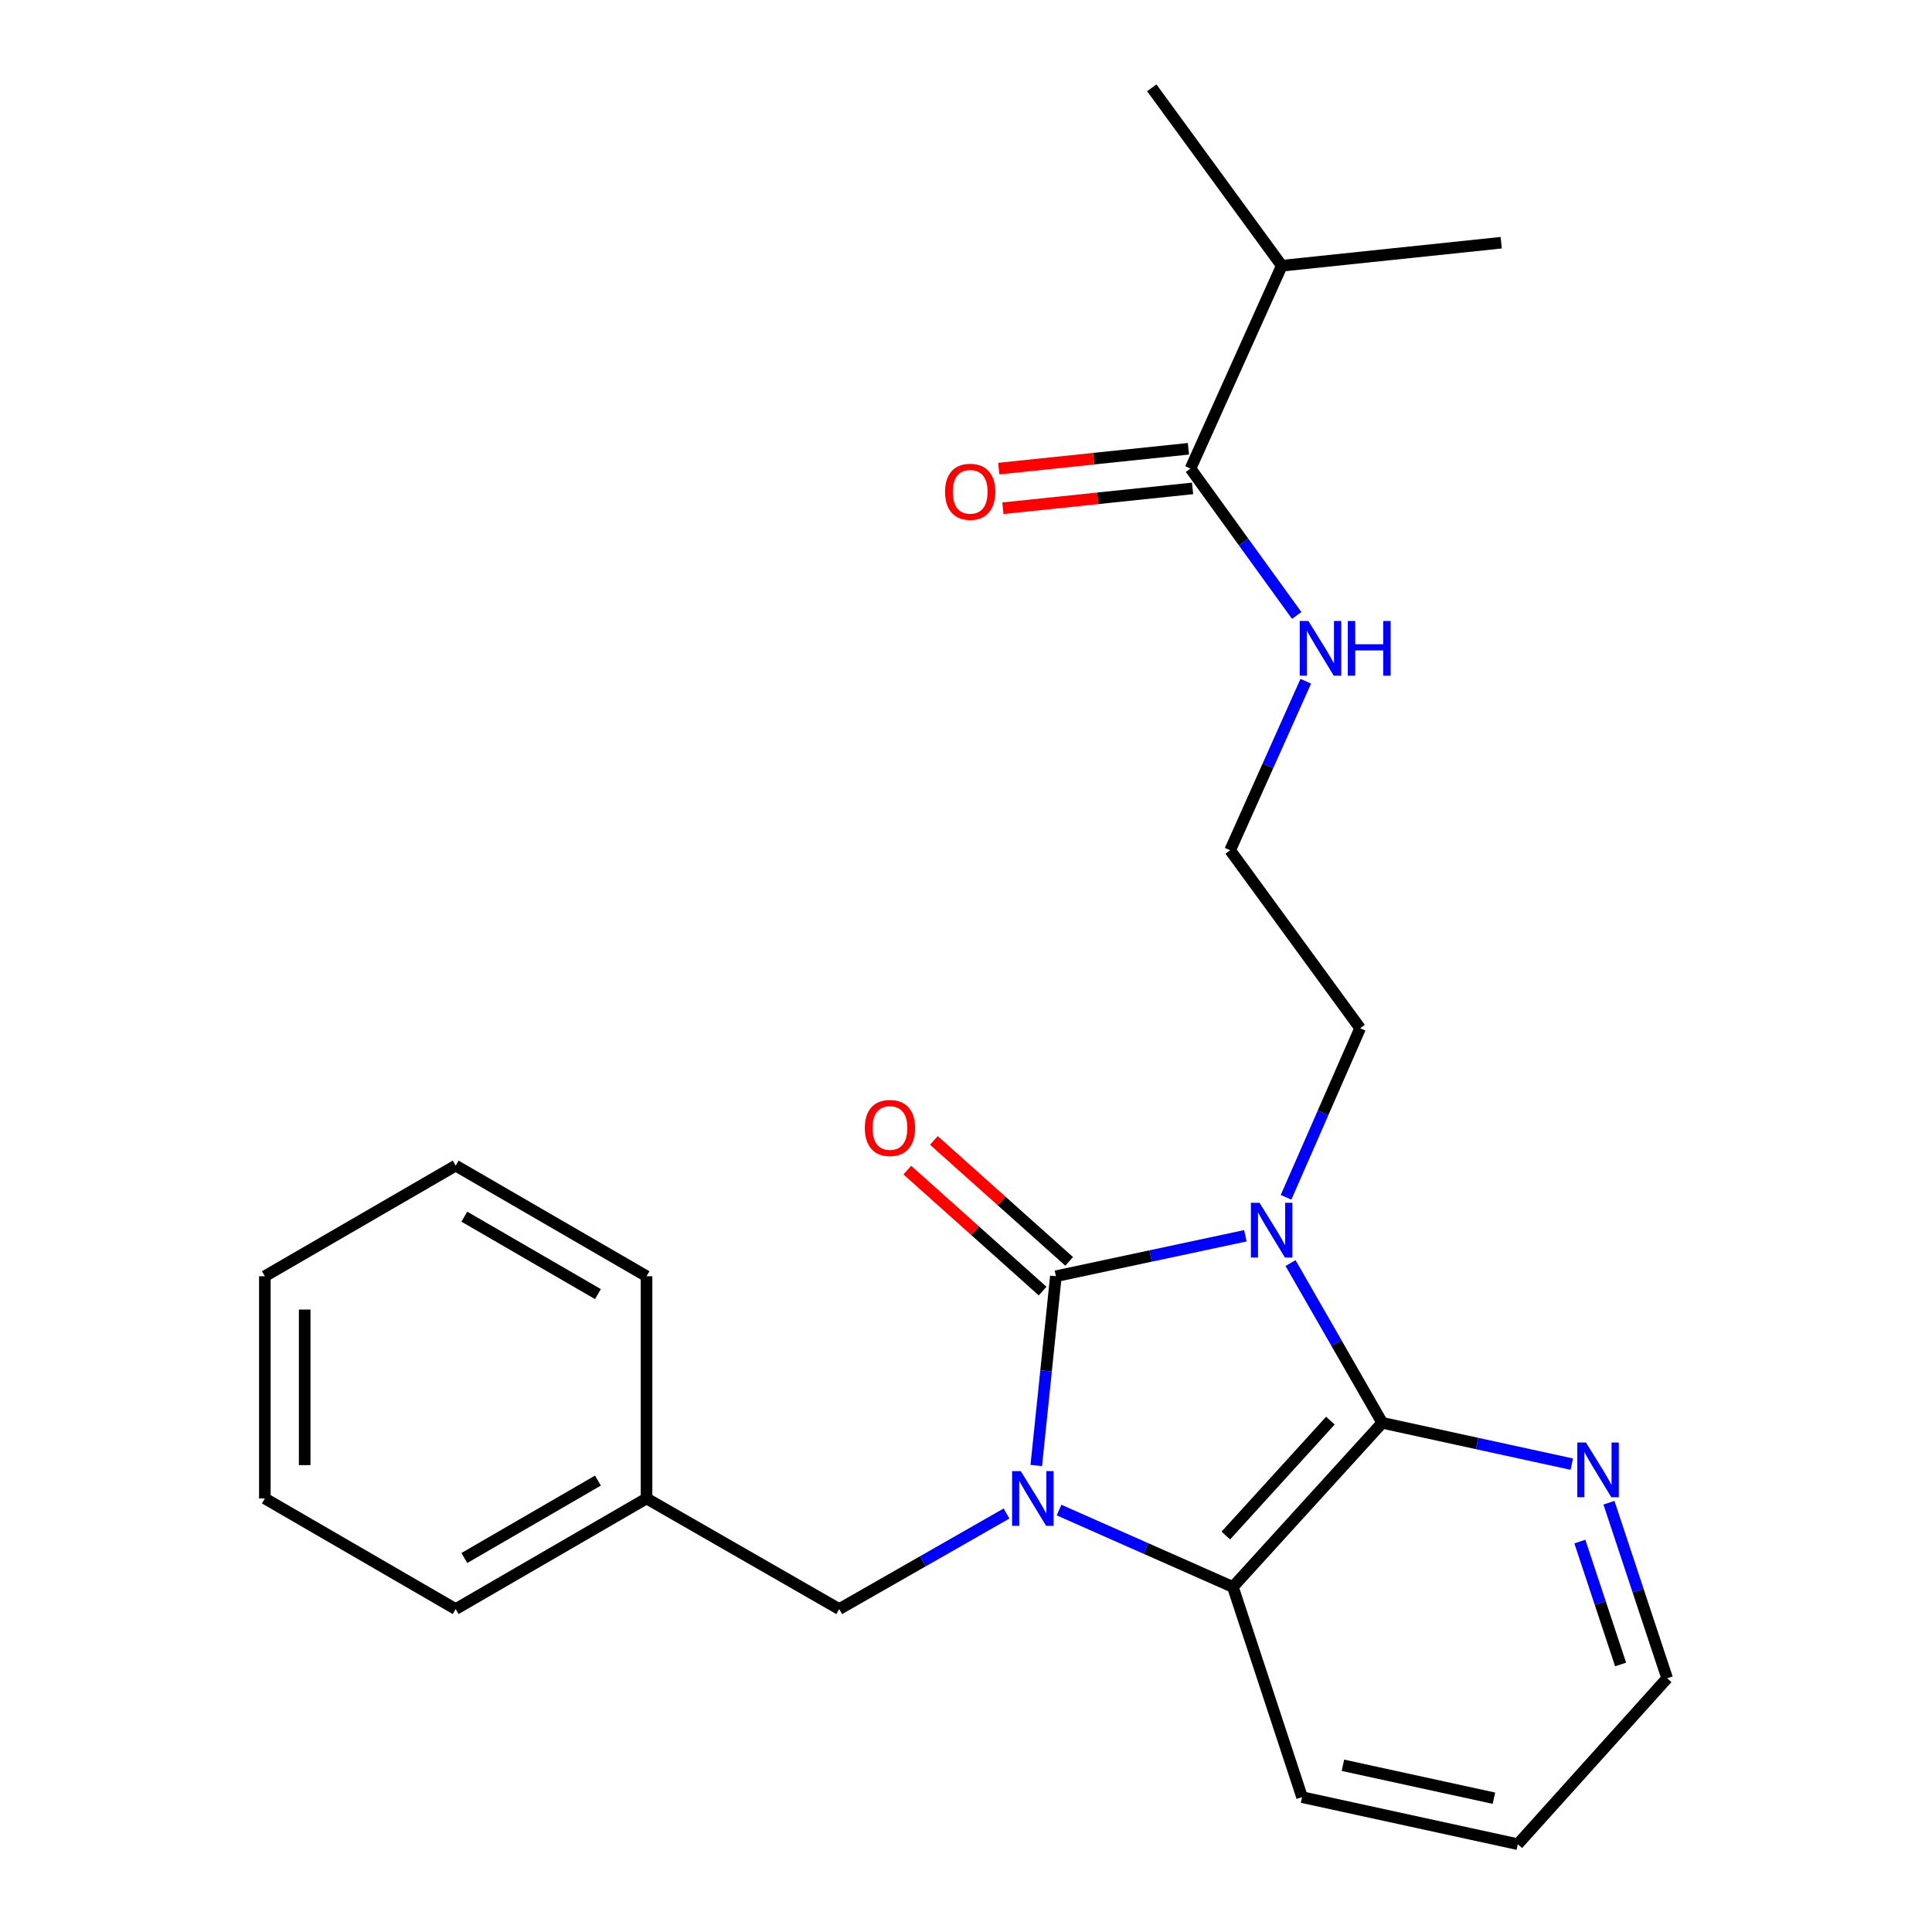 <?xml version='1.0' encoding='iso-8859-1'?>
<svg version='1.1' baseProfile='full'
              xmlns='http://www.w3.org/2000/svg'
                      xmlns:rdkit='http://www.rdkit.org/xml'
                      xmlns:xlink='http://www.w3.org/1999/xlink'
                  xml:space='preserve'
width='1000px' height='1000px' viewBox='0 0 1000 1000'>
<!-- END OF HEADER -->
<rect style='opacity:1.0;fill:#FFFFFF;stroke:none' width='1000' height='1000' x='0' y='0'> </rect>
<path class='bond-0' d='M 644.607,639.625 L 595.566,650.099' style='fill:none;fill-rule:evenodd;stroke:#0000FF;stroke-width:6px;stroke-linecap:butt;stroke-linejoin:miter;stroke-opacity:1' />
<path class='bond-0' d='M 595.566,650.099 L 546.525,660.573' style='fill:none;fill-rule:evenodd;stroke:#000000;stroke-width:6px;stroke-linecap:butt;stroke-linejoin:miter;stroke-opacity:1' />
<path class='bond-2' d='M 667.981,653.756 L 691.715,695.103' style='fill:none;fill-rule:evenodd;stroke:#0000FF;stroke-width:6px;stroke-linecap:butt;stroke-linejoin:miter;stroke-opacity:1' />
<path class='bond-2' d='M 691.715,695.103 L 715.45,736.449' style='fill:none;fill-rule:evenodd;stroke:#000000;stroke-width:6px;stroke-linecap:butt;stroke-linejoin:miter;stroke-opacity:1' />
<path class='bond-9' d='M 665.658,619.709 L 684.831,575.962' style='fill:none;fill-rule:evenodd;stroke:#0000FF;stroke-width:6px;stroke-linecap:butt;stroke-linejoin:miter;stroke-opacity:1' />
<path class='bond-9' d='M 684.831,575.962 L 704.005,532.215' style='fill:none;fill-rule:evenodd;stroke:#000000;stroke-width:6px;stroke-linecap:butt;stroke-linejoin:miter;stroke-opacity:1' />
<path class='bond-1' d='M 546.525,660.573 L 541.445,709.559' style='fill:none;fill-rule:evenodd;stroke:#000000;stroke-width:6px;stroke-linecap:butt;stroke-linejoin:miter;stroke-opacity:1' />
<path class='bond-1' d='M 541.445,709.559 L 536.366,758.545' style='fill:none;fill-rule:evenodd;stroke:#0000FF;stroke-width:6px;stroke-linecap:butt;stroke-linejoin:miter;stroke-opacity:1' />
<path class='bond-7' d='M 553.398,652.888 L 518.389,621.576' style='fill:none;fill-rule:evenodd;stroke:#000000;stroke-width:6px;stroke-linecap:butt;stroke-linejoin:miter;stroke-opacity:1' />
<path class='bond-7' d='M 518.389,621.576 L 483.379,590.265' style='fill:none;fill-rule:evenodd;stroke:#FF0000;stroke-width:6px;stroke-linecap:butt;stroke-linejoin:miter;stroke-opacity:1' />
<path class='bond-7' d='M 539.651,668.259 L 504.641,636.947' style='fill:none;fill-rule:evenodd;stroke:#000000;stroke-width:6px;stroke-linecap:butt;stroke-linejoin:miter;stroke-opacity:1' />
<path class='bond-7' d='M 504.641,636.947 L 469.632,605.636' style='fill:none;fill-rule:evenodd;stroke:#FF0000;stroke-width:6px;stroke-linecap:butt;stroke-linejoin:miter;stroke-opacity:1' />
<path class='bond-5' d='M 520.973,783.381 L 477.675,808.118' style='fill:none;fill-rule:evenodd;stroke:#0000FF;stroke-width:6px;stroke-linecap:butt;stroke-linejoin:miter;stroke-opacity:1' />
<path class='bond-5' d='M 477.675,808.118 L 434.378,832.855' style='fill:none;fill-rule:evenodd;stroke:#000000;stroke-width:6px;stroke-linecap:butt;stroke-linejoin:miter;stroke-opacity:1' />
<path class='bond-24' d='M 548.169,781.601 L 593.155,801.505' style='fill:none;fill-rule:evenodd;stroke:#0000FF;stroke-width:6px;stroke-linecap:butt;stroke-linejoin:miter;stroke-opacity:1' />
<path class='bond-24' d='M 593.155,801.505 L 638.142,821.41' style='fill:none;fill-rule:evenodd;stroke:#000000;stroke-width:6px;stroke-linecap:butt;stroke-linejoin:miter;stroke-opacity:1' />
<path class='bond-3' d='M 715.45,736.449 L 638.142,821.41' style='fill:none;fill-rule:evenodd;stroke:#000000;stroke-width:6px;stroke-linecap:butt;stroke-linejoin:miter;stroke-opacity:1' />
<path class='bond-3' d='M 688.601,735.315 L 634.485,794.788' style='fill:none;fill-rule:evenodd;stroke:#000000;stroke-width:6px;stroke-linecap:butt;stroke-linejoin:miter;stroke-opacity:1' />
<path class='bond-6' d='M 715.45,736.449 L 764.501,747.14' style='fill:none;fill-rule:evenodd;stroke:#000000;stroke-width:6px;stroke-linecap:butt;stroke-linejoin:miter;stroke-opacity:1' />
<path class='bond-6' d='M 764.501,747.14 L 813.552,757.831' style='fill:none;fill-rule:evenodd;stroke:#0000FF;stroke-width:6px;stroke-linecap:butt;stroke-linejoin:miter;stroke-opacity:1' />
<path class='bond-14' d='M 638.142,821.41 L 673.954,930.201' style='fill:none;fill-rule:evenodd;stroke:#000000;stroke-width:6px;stroke-linecap:butt;stroke-linejoin:miter;stroke-opacity:1' />
<path class='bond-4' d='M 616.203,242.54 L 643.686,280.543' style='fill:none;fill-rule:evenodd;stroke:#000000;stroke-width:6px;stroke-linecap:butt;stroke-linejoin:miter;stroke-opacity:1' />
<path class='bond-4' d='M 643.686,280.543 L 671.17,318.547' style='fill:none;fill-rule:evenodd;stroke:#0000FF;stroke-width:6px;stroke-linecap:butt;stroke-linejoin:miter;stroke-opacity:1' />
<path class='bond-8' d='M 615.131,232.285 L 566.04,237.413' style='fill:none;fill-rule:evenodd;stroke:#000000;stroke-width:6px;stroke-linecap:butt;stroke-linejoin:miter;stroke-opacity:1' />
<path class='bond-8' d='M 566.04,237.413 L 516.949,242.542' style='fill:none;fill-rule:evenodd;stroke:#FF0000;stroke-width:6px;stroke-linecap:butt;stroke-linejoin:miter;stroke-opacity:1' />
<path class='bond-8' d='M 617.274,252.795 L 568.183,257.923' style='fill:none;fill-rule:evenodd;stroke:#000000;stroke-width:6px;stroke-linecap:butt;stroke-linejoin:miter;stroke-opacity:1' />
<path class='bond-8' d='M 568.183,257.923 L 519.092,263.052' style='fill:none;fill-rule:evenodd;stroke:#FF0000;stroke-width:6px;stroke-linecap:butt;stroke-linejoin:miter;stroke-opacity:1' />
<path class='bond-11' d='M 616.203,242.54 L 663.449,137.541' style='fill:none;fill-rule:evenodd;stroke:#000000;stroke-width:6px;stroke-linecap:butt;stroke-linejoin:miter;stroke-opacity:1' />
<path class='bond-12' d='M 434.378,832.855 L 334.649,775.596' style='fill:none;fill-rule:evenodd;stroke:#000000;stroke-width:6px;stroke-linecap:butt;stroke-linejoin:miter;stroke-opacity:1' />
<path class='bond-15' d='M 832.787,777.795 L 847.852,823.226' style='fill:none;fill-rule:evenodd;stroke:#0000FF;stroke-width:6px;stroke-linecap:butt;stroke-linejoin:miter;stroke-opacity:1' />
<path class='bond-15' d='M 847.852,823.226 L 862.917,868.657' style='fill:none;fill-rule:evenodd;stroke:#000000;stroke-width:6px;stroke-linecap:butt;stroke-linejoin:miter;stroke-opacity:1' />
<path class='bond-15' d='M 817.733,797.915 L 828.279,829.716' style='fill:none;fill-rule:evenodd;stroke:#0000FF;stroke-width:6px;stroke-linecap:butt;stroke-linejoin:miter;stroke-opacity:1' />
<path class='bond-15' d='M 828.279,829.716 L 838.824,861.518' style='fill:none;fill-rule:evenodd;stroke:#000000;stroke-width:6px;stroke-linecap:butt;stroke-linejoin:miter;stroke-opacity:1' />
<path class='bond-13' d='M 704.005,532.215 L 636.721,440.094' style='fill:none;fill-rule:evenodd;stroke:#000000;stroke-width:6px;stroke-linecap:butt;stroke-linejoin:miter;stroke-opacity:1' />
<path class='bond-10' d='M 675.87,352.6 L 656.295,396.347' style='fill:none;fill-rule:evenodd;stroke:#0000FF;stroke-width:6px;stroke-linecap:butt;stroke-linejoin:miter;stroke-opacity:1' />
<path class='bond-10' d='M 656.295,396.347 L 636.721,440.094' style='fill:none;fill-rule:evenodd;stroke:#000000;stroke-width:6px;stroke-linecap:butt;stroke-linejoin:miter;stroke-opacity:1' />
<path class='bond-16' d='M 663.449,137.541 L 596.154,45.455' style='fill:none;fill-rule:evenodd;stroke:#000000;stroke-width:6px;stroke-linecap:butt;stroke-linejoin:miter;stroke-opacity:1' />
<path class='bond-17' d='M 663.449,137.541 L 777.028,125.627' style='fill:none;fill-rule:evenodd;stroke:#000000;stroke-width:6px;stroke-linecap:butt;stroke-linejoin:miter;stroke-opacity:1' />
<path class='bond-18' d='M 334.649,775.596 L 235.86,832.855' style='fill:none;fill-rule:evenodd;stroke:#000000;stroke-width:6px;stroke-linecap:butt;stroke-linejoin:miter;stroke-opacity:1' />
<path class='bond-18' d='M 309.49,766.344 L 240.338,806.425' style='fill:none;fill-rule:evenodd;stroke:#000000;stroke-width:6px;stroke-linecap:butt;stroke-linejoin:miter;stroke-opacity:1' />
<path class='bond-19' d='M 334.649,775.596 L 334.649,660.573' style='fill:none;fill-rule:evenodd;stroke:#000000;stroke-width:6px;stroke-linecap:butt;stroke-linejoin:miter;stroke-opacity:1' />
<path class='bond-25' d='M 673.954,930.201 L 785.609,954.545' style='fill:none;fill-rule:evenodd;stroke:#000000;stroke-width:6px;stroke-linecap:butt;stroke-linejoin:miter;stroke-opacity:1' />
<path class='bond-25' d='M 695.096,913.704 L 773.254,930.746' style='fill:none;fill-rule:evenodd;stroke:#000000;stroke-width:6px;stroke-linecap:butt;stroke-linejoin:miter;stroke-opacity:1' />
<path class='bond-20' d='M 862.917,868.657 L 785.609,954.545' style='fill:none;fill-rule:evenodd;stroke:#000000;stroke-width:6px;stroke-linecap:butt;stroke-linejoin:miter;stroke-opacity:1' />
<path class='bond-22' d='M 235.86,832.855 L 137.083,775.596' style='fill:none;fill-rule:evenodd;stroke:#000000;stroke-width:6px;stroke-linecap:butt;stroke-linejoin:miter;stroke-opacity:1' />
<path class='bond-21' d='M 334.649,660.573 L 235.86,603.314' style='fill:none;fill-rule:evenodd;stroke:#000000;stroke-width:6px;stroke-linecap:butt;stroke-linejoin:miter;stroke-opacity:1' />
<path class='bond-21' d='M 309.49,669.826 L 240.338,629.744' style='fill:none;fill-rule:evenodd;stroke:#000000;stroke-width:6px;stroke-linecap:butt;stroke-linejoin:miter;stroke-opacity:1' />
<path class='bond-23' d='M 235.86,603.314 L 137.083,660.573' style='fill:none;fill-rule:evenodd;stroke:#000000;stroke-width:6px;stroke-linecap:butt;stroke-linejoin:miter;stroke-opacity:1' />
<path class='bond-26' d='M 137.083,775.596 L 137.083,660.573' style='fill:none;fill-rule:evenodd;stroke:#000000;stroke-width:6px;stroke-linecap:butt;stroke-linejoin:miter;stroke-opacity:1' />
<path class='bond-26' d='M 157.705,758.343 L 157.705,677.827' style='fill:none;fill-rule:evenodd;stroke:#000000;stroke-width:6px;stroke-linecap:butt;stroke-linejoin:miter;stroke-opacity:1' />
<path  class='atom-0' d='M 651.942 622.561
L 661.222 637.561
Q 662.142 639.041, 663.622 641.721
Q 665.102 644.401, 665.182 644.561
L 665.182 622.561
L 668.942 622.561
L 668.942 650.881
L 665.062 650.881
L 655.102 634.481
Q 653.942 632.561, 652.702 630.361
Q 651.502 628.161, 651.142 627.481
L 651.142 650.881
L 647.462 650.881
L 647.462 622.561
L 651.942 622.561
' fill='#0000FF'/>
<path  class='atom-2' d='M 528.338 761.436
L 537.618 776.436
Q 538.538 777.916, 540.018 780.596
Q 541.498 783.276, 541.578 783.436
L 541.578 761.436
L 545.338 761.436
L 545.338 789.756
L 541.458 789.756
L 531.498 773.356
Q 530.338 771.436, 529.098 769.236
Q 527.898 767.036, 527.538 766.356
L 527.538 789.756
L 523.858 789.756
L 523.858 761.436
L 528.338 761.436
' fill='#0000FF'/>
<path  class='atom-7' d='M 820.89 746.634
L 830.17 761.634
Q 831.09 763.114, 832.57 765.794
Q 834.05 768.474, 834.13 768.634
L 834.13 746.634
L 837.89 746.634
L 837.89 774.954
L 834.01 774.954
L 824.05 758.554
Q 822.89 756.634, 821.65 754.434
Q 820.45 752.234, 820.09 751.554
L 820.09 774.954
L 816.41 774.954
L 816.41 746.634
L 820.89 746.634
' fill='#0000FF'/>
<path  class='atom-8' d='M 447.624 583.827
Q 447.624 577.027, 450.984 573.227
Q 454.344 569.427, 460.624 569.427
Q 466.904 569.427, 470.264 573.227
Q 473.624 577.027, 473.624 583.827
Q 473.624 590.707, 470.224 594.627
Q 466.824 598.507, 460.624 598.507
Q 454.384 598.507, 450.984 594.627
Q 447.624 590.747, 447.624 583.827
M 460.624 595.307
Q 464.944 595.307, 467.264 592.427
Q 469.624 589.507, 469.624 583.827
Q 469.624 578.267, 467.264 575.467
Q 464.944 572.627, 460.624 572.627
Q 456.304 572.627, 453.944 575.427
Q 451.624 578.227, 451.624 583.827
Q 451.624 589.547, 453.944 592.427
Q 456.304 595.307, 460.624 595.307
' fill='#FF0000'/>
<path  class='atom-9' d='M 489.154 254.534
Q 489.154 247.734, 492.514 243.934
Q 495.874 240.134, 502.154 240.134
Q 508.434 240.134, 511.794 243.934
Q 515.154 247.734, 515.154 254.534
Q 515.154 261.414, 511.754 265.334
Q 508.354 269.214, 502.154 269.214
Q 495.914 269.214, 492.514 265.334
Q 489.154 261.454, 489.154 254.534
M 502.154 266.014
Q 506.474 266.014, 508.794 263.134
Q 511.154 260.214, 511.154 254.534
Q 511.154 248.974, 508.794 246.174
Q 506.474 243.334, 502.154 243.334
Q 497.834 243.334, 495.474 246.134
Q 493.154 248.934, 493.154 254.534
Q 493.154 260.254, 495.474 263.134
Q 497.834 266.014, 502.154 266.014
' fill='#FF0000'/>
<path  class='atom-11' d='M 677.226 321.417
L 686.506 336.417
Q 687.426 337.897, 688.906 340.577
Q 690.386 343.257, 690.466 343.417
L 690.466 321.417
L 694.226 321.417
L 694.226 349.737
L 690.346 349.737
L 680.386 333.337
Q 679.226 331.417, 677.986 329.217
Q 676.786 327.017, 676.426 326.337
L 676.426 349.737
L 672.746 349.737
L 672.746 321.417
L 677.226 321.417
' fill='#0000FF'/>
<path  class='atom-11' d='M 697.626 321.417
L 701.466 321.417
L 701.466 333.457
L 715.946 333.457
L 715.946 321.417
L 719.786 321.417
L 719.786 349.737
L 715.946 349.737
L 715.946 336.657
L 701.466 336.657
L 701.466 349.737
L 697.626 349.737
L 697.626 321.417
' fill='#0000FF'/>
</svg>

